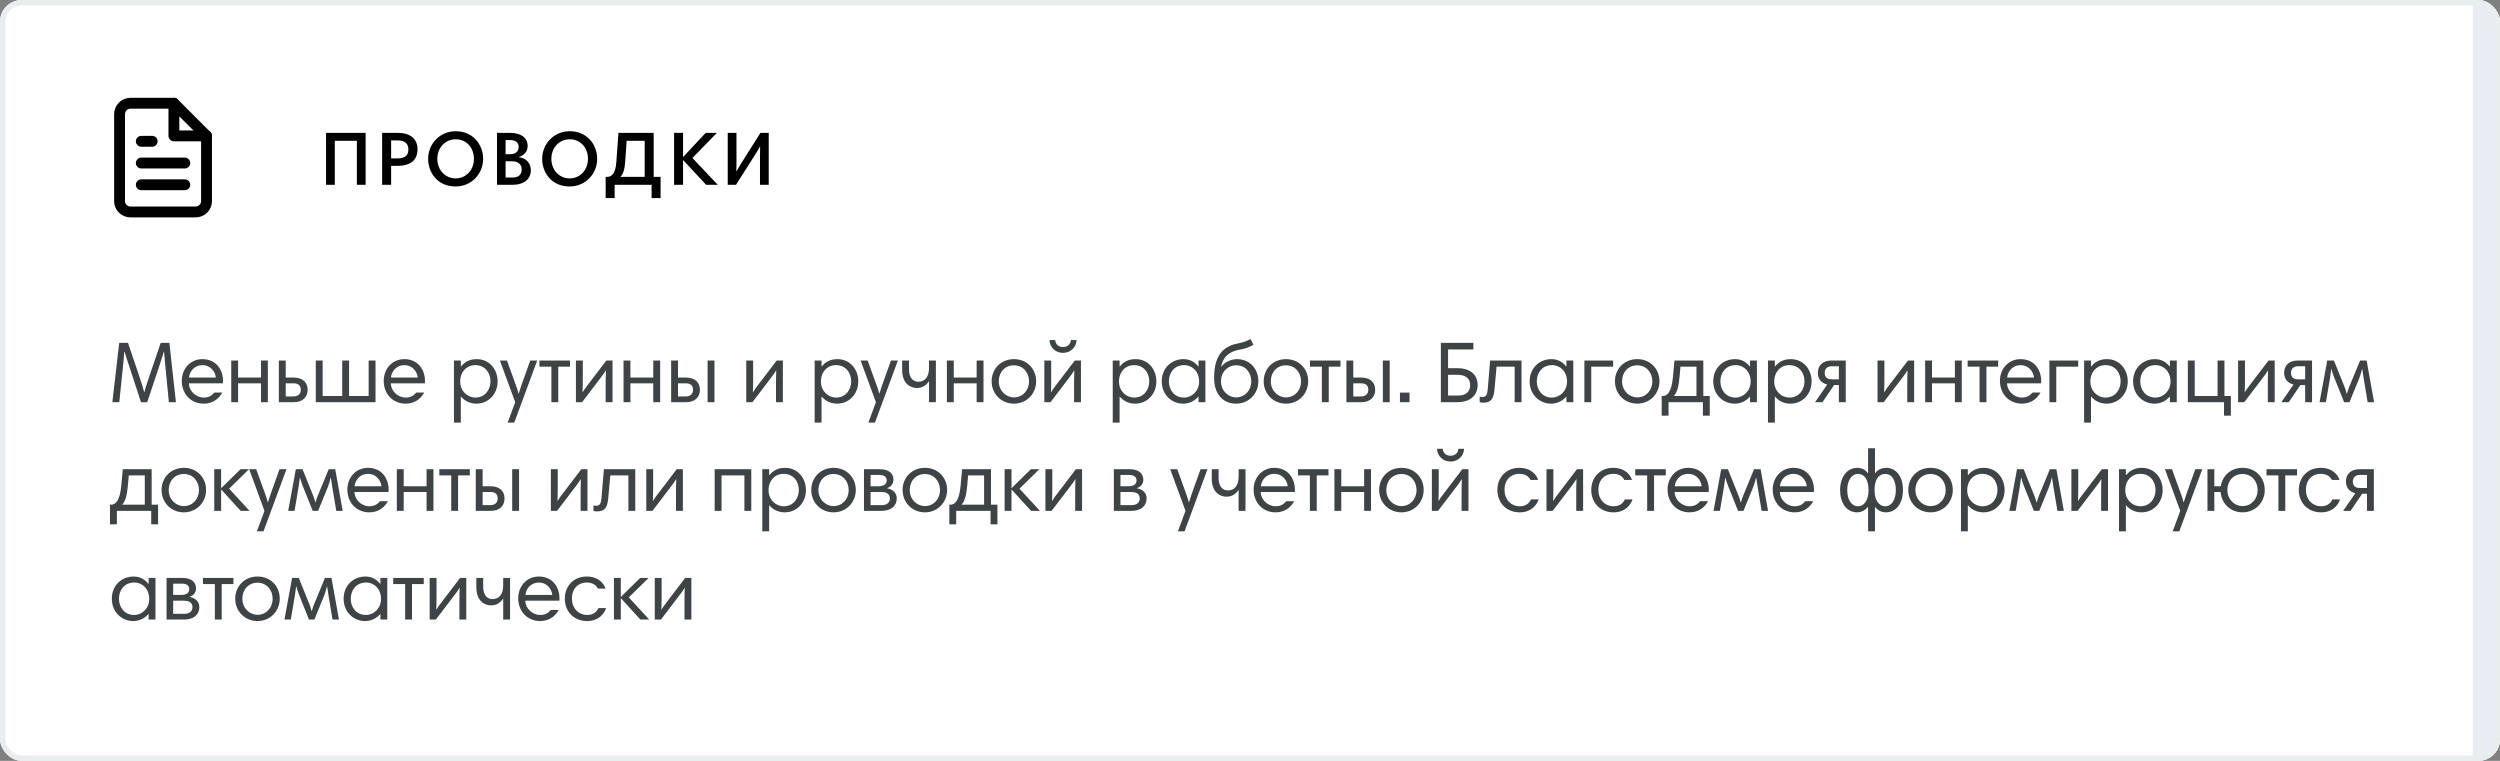 <?xml version="1.0" encoding="UTF-8"?> <svg xmlns="http://www.w3.org/2000/svg" width="460" height="140" viewBox="0 0 460 140" fill="none"><rect x="0" y="0" width="460" height="140" fill="#808080" stroke="none"/> <g clip-path="url(#clip0)"> <rect width="460" height="140" rx="4" fill="white"></rect> <path d="M455 0H456C458.209 0 460 1.791 460 4V136C460 138.209 458.209 140 456 140H455V0Z" fill="#E9ECF2"></path> <rect x="0.5" y="0.5" width="459" height="139" rx="3.5" stroke="#E8EDEE"></rect> <path d="M65.664 34H67.274V24.452H59.994V34H61.604V25.908H65.664V34ZM75.144 27.49C75.144 28.358 74.751 29.142 73.24 29.142H71.966V25.838H73.267C74.612 25.838 75.144 26.566 75.144 27.49ZM70.314 34H71.966V30.514H73.169C75.675 30.514 76.823 29.352 76.823 27.462C76.823 25.404 75.297 24.452 73.254 24.452H70.314V34ZM80.47 29.226C80.47 27.154 81.94 25.628 83.844 25.628C85.86 25.628 87.204 27.21 87.204 29.226C87.204 31.284 85.748 32.824 83.83 32.824C81.926 32.824 80.47 31.284 80.47 29.226ZM78.776 29.226C78.776 31.592 80.344 34.308 83.844 34.308C86.728 34.308 88.898 32.012 88.898 29.226C88.898 26.566 86.994 24.144 83.858 24.144C80.904 24.144 78.776 26.496 78.776 29.226ZM91.446 34H94.4C96.248 34 97.676 33.076 97.676 31.298C97.676 30.136 96.92 29.1 95.45 28.918V28.89C96.332 28.624 97.088 27.952 97.088 26.874C97.088 25.32 95.842 24.452 93.868 24.452H91.446V34ZM95.996 31.172C95.996 32.096 95.436 32.67 94.316 32.67H93.028V29.674H94.19C95.352 29.674 95.996 30.262 95.996 31.172ZM95.436 27.028C95.436 27.84 94.904 28.372 93.882 28.372H93.028V25.768H93.812C94.792 25.768 95.436 26.174 95.436 27.028ZM101.452 29.226C101.452 27.154 102.922 25.628 104.826 25.628C106.842 25.628 108.186 27.21 108.186 29.226C108.186 31.284 106.73 32.824 104.812 32.824C102.908 32.824 101.452 31.284 101.452 29.226ZM99.758 29.226C99.758 31.592 101.326 34.308 104.826 34.308C107.71 34.308 109.88 32.012 109.88 29.226C109.88 26.566 107.976 24.144 104.84 24.144C101.886 24.144 99.758 26.496 99.758 29.226ZM111.44 36.45H113.092V34H119.896V36.45H121.548V32.544H120.274V24.452H113.792L113.4 29.926C113.246 32.012 112.462 32.544 111.748 32.544H111.44V36.45ZM118.622 32.544H114.156C114.688 31.984 114.926 31.158 115.024 29.926L115.304 25.908H118.622V32.544ZM129.926 34H132.068L127.406 29.072L131.9 24.452H129.842L125.684 28.904V24.452H124.032V34H125.684V29.436L129.926 34ZM133.901 24.452V34H135.427L138.031 29.898C139.179 28.092 139.543 27.518 139.837 26.958H139.865C139.851 27.434 139.837 28.386 139.837 28.862V34H141.447V24.452H139.921L137.191 28.764C136.253 30.248 135.777 31.004 135.511 31.536H135.483C135.511 31.032 135.511 30.136 135.511 29.674V24.452H133.901Z" fill="black"></path> <path d="M32 19H24C23.47 19 22.961 19.211 22.586 19.586C22.211 19.961 22 20.47 22 21V37C22 37.53 22.211 38.039 22.586 38.414C22.961 38.789 23.47 39 24 39H36C36.53 39 37.039 38.789 37.414 38.414C37.789 38.039 38 37.53 38 37V25L32 19Z" stroke="black" stroke-width="2" stroke-linecap="round" stroke-linejoin="round"></path> <path d="M34 34H26" stroke="black" stroke-width="2" stroke-linecap="round" stroke-linejoin="round"></path> <path d="M34 30H26" stroke="black" stroke-width="2" stroke-linecap="round" stroke-linejoin="round"></path> <path d="M28 26H27H26" stroke="black" stroke-width="2" stroke-linecap="round" stroke-linejoin="round"></path> <path d="M32 19V25H38" stroke="black" stroke-width="2" stroke-linecap="round" stroke-linejoin="round"></path> <path d="M31.168 63.088H29.568L27.184 70.112C26.992 70.672 26.72 71.52 26.576 72.112H26.512C26.368 71.52 26.112 70.672 25.92 70.112L23.552 63.088H21.936L20.672 74H21.952L22.624 67.456C22.72 66.592 22.8 65.616 22.864 64.736H22.928C23.152 65.584 23.536 66.64 23.808 67.472L25.936 74H27.088L29.216 67.648C29.504 66.768 29.888 65.584 30.144 64.736H30.192C30.256 65.504 30.368 66.768 30.448 67.632L31.072 74H32.368L31.168 63.088ZM37.255 66.08C34.935 66.08 33.447 67.952 33.447 70.064C33.447 72.448 35.079 74.272 37.511 74.272C39.319 74.272 40.391 73.184 40.903 72.224H39.447C38.951 72.816 38.391 73.152 37.479 73.152C36.039 73.152 34.759 71.92 34.759 70.528H41.015C41.031 70.448 41.047 70.208 41.047 70.064C41.047 68.384 40.039 66.096 37.255 66.08ZM37.255 67.184C38.647 67.184 39.591 68.272 39.719 69.472H34.775C34.887 68.304 35.799 67.184 37.255 67.184ZM49.285 66.336H48.021V69.472H43.813V66.336H42.549V74H43.813V70.528H48.021V74H49.285V66.336ZM54.014 70.528C54.91 70.528 55.342 70.96 55.342 71.728C55.342 72.352 54.958 72.944 54.014 72.944H52.574V70.528H54.014ZM52.574 69.472V66.336H51.31V74H54.078C55.694 74 56.606 73.072 56.606 71.712C56.606 70.336 55.662 69.472 54.03 69.472H52.574ZM69.095 74V66.336H67.831V72.864H64.231V66.336H62.967V72.864H59.367V66.336H58.103V74H69.095ZM74.41 66.08C72.09 66.08 70.602 67.952 70.602 70.064C70.602 72.448 72.234 74.272 74.666 74.272C76.474 74.272 77.546 73.184 78.058 72.224H76.602C76.106 72.816 75.546 73.152 74.634 73.152C73.194 73.152 71.914 71.92 71.914 70.528H78.17C78.186 70.448 78.202 70.208 78.202 70.064C78.202 68.384 77.194 66.096 74.41 66.08ZM74.41 67.184C75.802 67.184 76.746 68.272 76.874 69.472H71.93C72.042 68.304 72.954 67.184 74.41 67.184ZM83.528 77.76H84.792V72.976H84.824C85.384 73.648 86.344 74.272 87.656 74.272C89.896 74.272 91.56 72.48 91.56 70.16C91.56 68.08 90.152 66.08 87.704 66.08C86.152 66.08 85.336 66.816 84.824 67.424H84.792V66.336H83.528V77.76ZM90.248 70.16C90.248 71.632 89.32 73.152 87.464 73.152C85.992 73.152 84.68 71.952 84.68 70.208C84.68 68.384 85.896 67.184 87.432 67.184C89.32 67.184 90.248 68.672 90.248 70.16ZM98.847 66.336H97.567L95.967 70.8C95.775 71.36 95.615 71.872 95.439 72.416H95.407C95.327 72 95.039 71.168 94.895 70.8L93.279 66.336H91.983L94.799 74L93.407 77.76H94.623L98.847 66.336ZM104.88 66.336H99.263V67.472H101.456V74H102.72V67.472H104.88V66.336ZM105.969 74H107.105L110.385 69.696C110.881 69.056 111.249 68.56 111.457 68.176H111.489C111.457 68.8 111.441 69.952 111.441 70.528V74H112.705V66.336H111.569L108.289 70.64C107.793 71.28 107.425 71.776 107.217 72.16H107.185C107.217 71.536 107.233 70.384 107.233 69.808V66.336H105.969V74ZM121.467 66.336H120.203V69.472H115.995V66.336H114.731V74H115.995V70.528H120.203V74H121.467V66.336ZM126.196 70.528C127.092 70.528 127.524 70.96 127.524 71.728C127.524 72.352 127.14 72.944 126.196 72.944H124.756V70.528H126.196ZM124.756 69.472V66.336H123.492V74H126.26C127.876 74 128.788 73.072 128.788 71.712C128.788 70.336 127.844 69.472 126.212 69.472H124.756ZM130.196 74H131.46V66.336H130.196V74ZM137.312 74H138.448L141.728 69.696C142.224 69.056 142.592 68.56 142.8 68.176H142.832C142.8 68.8 142.784 69.952 142.784 70.528V74H144.048V66.336H142.912L139.632 70.64C139.136 71.28 138.768 71.776 138.56 72.16H138.528C138.56 71.536 138.576 70.384 138.576 69.808V66.336H137.312V74ZM149.897 77.76H151.161V72.976H151.193C151.753 73.648 152.713 74.272 154.025 74.272C156.265 74.272 157.929 72.48 157.929 70.16C157.929 68.08 156.521 66.08 154.073 66.08C152.521 66.08 151.705 66.816 151.193 67.424H151.161V66.336H149.897V77.76ZM156.617 70.16C156.617 71.632 155.689 73.152 153.833 73.152C152.361 73.152 151.049 71.952 151.049 70.208C151.049 68.384 152.265 67.184 153.801 67.184C155.689 67.184 156.617 68.672 156.617 70.16ZM165.216 66.336H163.936L162.336 70.8C162.144 71.36 161.984 71.872 161.808 72.416H161.776C161.696 72 161.408 71.168 161.264 70.8L159.648 66.336H158.352L161.168 74L159.776 77.76H160.992L165.216 66.336ZM172.202 66.336H170.938V67.68C170.938 69.376 170.17 70.24 168.97 70.24C167.93 70.24 167.258 69.424 167.258 67.952V66.336H165.994V68.048C165.994 70.56 167.466 71.392 168.73 71.392C169.482 71.392 170.282 71.088 170.906 70.176H170.938V74H172.202V66.336ZM180.965 66.336H179.701V69.472H175.493V66.336H174.229V74H175.493V70.528H179.701V74H180.965V66.336ZM182.462 70.16C182.462 72.48 184.238 74.272 186.558 74.272C188.926 74.272 190.654 72.416 190.654 70.16C190.654 67.84 188.942 66.08 186.558 66.08C184.254 66.08 182.462 67.792 182.462 70.16ZM183.774 70.16C183.774 68.464 184.926 67.216 186.558 67.216C188.238 67.216 189.342 68.544 189.342 70.16C189.342 71.84 188.174 73.12 186.558 73.12C185.086 73.12 183.774 71.888 183.774 70.16ZM192.158 74H193.294L196.574 69.696C197.07 69.056 197.438 68.56 197.646 68.176H197.678C197.646 68.8 197.63 69.952 197.63 70.528V74H198.894V66.336H197.758L194.478 70.64C193.982 71.28 193.614 71.776 193.406 72.16H193.374C193.406 71.536 193.422 70.384 193.422 69.808V66.336H192.158V74ZM197.038 62.576C196.99 63.36 196.398 63.856 195.598 63.856C194.782 63.856 194.206 63.36 194.158 62.576H193.102C193.166 63.92 194.206 64.928 195.598 64.928C196.958 64.928 198.03 63.92 198.094 62.576H197.038ZM204.743 77.76H206.007V72.976H206.039C206.599 73.648 207.559 74.272 208.871 74.272C211.111 74.272 212.775 72.48 212.775 70.16C212.775 68.08 211.367 66.08 208.919 66.08C207.367 66.08 206.551 66.816 206.039 67.424H206.007V66.336H204.743V77.76ZM211.463 70.16C211.463 71.632 210.535 73.152 208.679 73.152C207.207 73.152 205.895 71.952 205.895 70.208C205.895 68.384 207.111 67.184 208.647 67.184C210.535 67.184 211.463 68.672 211.463 70.16ZM221.79 66.336H220.526V67.44H220.51C219.982 66.816 219.166 66.08 217.774 66.08C215.486 66.08 213.758 67.792 213.758 70.16C213.758 72.656 215.614 74.272 217.694 74.272C218.99 74.272 219.934 73.648 220.494 72.976H220.526V74H221.79V66.336ZM215.07 70.16C215.07 68.688 215.982 67.184 217.902 67.184C219.406 67.184 220.638 68.384 220.638 70.208C220.638 71.936 219.31 73.152 217.87 73.152C215.982 73.152 215.07 71.632 215.07 70.16ZM224.661 70.16C224.661 68.464 225.861 67.216 227.493 67.216C229.173 67.216 230.229 68.544 230.229 70.16C230.229 71.84 229.061 73.12 227.445 73.12C225.973 73.12 224.661 71.888 224.661 70.16ZM228.101 64.336C228.949 64.192 229.621 64.016 230.629 63.44L230.085 62.368C229.557 62.72 228.629 63.024 228.101 63.12C225.525 63.568 223.397 64.864 223.397 69.52C223.397 72.704 225.189 74.272 227.445 74.272C229.813 74.272 231.541 72.416 231.541 70.16C231.541 67.84 229.957 66.08 227.573 66.08C226.469 66.08 225.285 66.688 224.741 67.472H224.693C224.997 65.664 226.197 64.672 228.101 64.336ZM232.516 70.16C232.516 72.48 234.292 74.272 236.612 74.272C238.98 74.272 240.708 72.416 240.708 70.16C240.708 67.84 238.996 66.08 236.612 66.08C234.308 66.08 232.516 67.792 232.516 70.16ZM233.828 70.16C233.828 68.464 234.98 67.216 236.612 67.216C238.292 67.216 239.396 68.544 239.396 70.16C239.396 71.84 238.228 73.12 236.612 73.12C235.14 73.12 233.828 71.888 233.828 70.16ZM246.649 66.336H241.033V67.472H243.225V74H244.489V67.472H246.649V66.336ZM250.443 70.528C251.339 70.528 251.771 70.96 251.771 71.728C251.771 72.352 251.387 72.944 250.443 72.944H249.003V70.528H250.443ZM249.003 69.472V66.336H247.739V74H250.507C252.123 74 253.035 73.072 253.035 71.712C253.035 70.336 252.091 69.472 250.459 69.472H249.003ZM254.443 74H255.707V66.336H254.443V74ZM257.59 74H259.35V72.24H257.59V74ZM270.511 70.848C270.511 71.968 269.823 72.784 268.351 72.784H266.447V68.96H268.127C269.663 68.96 270.511 69.648 270.511 70.848ZM265.119 63.088V74H268.255C270.271 74 271.887 72.912 271.887 70.848C271.887 68.784 270.271 67.744 268.255 67.744H266.447V64.304H271.103V63.088H265.119ZM273.735 71.712C273.655 72.64 273.415 73.056 272.807 73.056C272.647 73.056 272.375 73.024 272.263 72.992V74.016C272.471 74.064 272.695 74.096 272.935 74.096C274.311 74.096 274.823 73.424 274.983 71.712L275.367 67.472H278.695V74H279.959V66.336H274.183L273.735 71.712ZM289.487 66.336H288.223V67.44H288.207C287.679 66.816 286.863 66.08 285.471 66.08C283.183 66.08 281.455 67.792 281.455 70.16C281.455 72.656 283.311 74.272 285.391 74.272C286.687 74.272 287.631 73.648 288.191 72.976H288.223V74H289.487V66.336ZM282.767 70.16C282.767 68.688 283.679 67.184 285.599 67.184C287.103 67.184 288.335 68.384 288.335 70.208C288.335 71.936 287.007 73.152 285.567 73.152C283.679 73.152 282.767 71.632 282.767 70.16ZM296.822 66.336H291.526V74H292.79V67.472H296.822V66.336ZM297.15 70.16C297.15 72.48 298.926 74.272 301.246 74.272C303.614 74.272 305.342 72.416 305.342 70.16C305.342 67.84 303.63 66.08 301.246 66.08C298.942 66.08 297.15 67.792 297.15 70.16ZM298.462 70.16C298.462 68.464 299.614 67.216 301.246 67.216C302.926 67.216 304.03 68.544 304.03 70.16C304.03 71.84 302.862 73.12 301.246 73.12C299.774 73.12 298.462 71.888 298.462 70.16ZM305.748 76.48H307.012V74H313.332V76.48H314.596V72.864H313.412V66.336H308.1L307.812 69.44C307.556 72.16 306.772 72.864 305.94 72.864H305.748V76.48ZM312.148 72.864H307.988C308.58 72.192 308.868 71.248 309.044 69.312L309.204 67.472H312.148V72.864ZM323.268 66.336H322.004V67.44H321.988C321.46 66.816 320.644 66.08 319.252 66.08C316.964 66.08 315.236 67.792 315.236 70.16C315.236 72.656 317.092 74.272 319.172 74.272C320.468 74.272 321.412 73.648 321.972 72.976H322.004V74H323.268V66.336ZM316.548 70.16C316.548 68.688 317.46 67.184 319.38 67.184C320.884 67.184 322.116 68.384 322.116 70.208C322.116 71.936 320.788 73.152 319.348 73.152C317.46 73.152 316.548 71.632 316.548 70.16ZM325.307 77.76H326.571V72.976H326.603C327.163 73.648 328.123 74.272 329.435 74.272C331.675 74.272 333.339 72.48 333.339 70.16C333.339 68.08 331.931 66.08 329.483 66.08C327.931 66.08 327.115 66.816 326.603 67.424H326.571V66.336H325.307V77.76ZM332.027 70.16C332.027 71.632 331.099 73.152 329.243 73.152C327.771 73.152 326.459 71.952 326.459 70.208C326.459 68.384 327.675 67.184 329.211 67.184C331.099 67.184 332.027 68.672 332.027 70.16ZM338.353 70.848V74H339.617V66.336H336.961C335.377 66.336 334.481 67.264 334.481 68.592C334.481 69.712 335.121 70.496 336.209 70.752L333.969 74H335.329L337.473 70.848H338.353ZM337.025 69.792C336.161 69.792 335.745 69.36 335.745 68.576C335.745 67.984 336.113 67.392 337.025 67.392H338.353V69.792H337.025ZM345.466 74H346.602L349.882 69.696C350.378 69.056 350.746 68.56 350.954 68.176H350.986C350.954 68.8 350.938 69.952 350.938 70.528V74H352.202V66.336H351.066L347.786 70.64C347.29 71.28 346.922 71.776 346.714 72.16H346.682C346.714 71.536 346.73 70.384 346.73 69.808V66.336H345.466V74ZM360.964 66.336H359.7V69.472H355.492V66.336H354.228V74H355.492V70.528H359.7V74H360.964V66.336ZM367.661 66.336H362.045V67.472H364.237V74H365.501V67.472H367.661V66.336ZM371.796 66.08C369.476 66.08 367.988 67.952 367.988 70.064C367.988 72.448 369.62 74.272 372.052 74.272C373.86 74.272 374.932 73.184 375.444 72.224H373.988C373.492 72.816 372.932 73.152 372.02 73.152C370.58 73.152 369.3 71.92 369.3 70.528H375.556C375.572 70.448 375.588 70.208 375.588 70.064C375.588 68.384 374.58 66.096 371.796 66.08ZM371.796 67.184C373.188 67.184 374.132 68.272 374.26 69.472H369.316C369.428 68.304 370.34 67.184 371.796 67.184ZM382.386 66.336H377.09V74H378.354V67.472H382.386V66.336ZM383.477 77.76H384.741V72.976H384.773C385.333 73.648 386.293 74.272 387.605 74.272C389.845 74.272 391.509 72.48 391.509 70.16C391.509 68.08 390.101 66.08 387.653 66.08C386.101 66.08 385.285 66.816 384.773 67.424H384.741V66.336H383.477V77.76ZM390.197 70.16C390.197 71.632 389.269 73.152 387.413 73.152C385.941 73.152 384.629 71.952 384.629 70.208C384.629 68.384 385.845 67.184 387.381 67.184C389.269 67.184 390.197 68.672 390.197 70.16ZM400.523 66.336H399.259V67.44H399.243C398.715 66.816 397.899 66.08 396.507 66.08C394.219 66.08 392.491 67.792 392.491 70.16C392.491 72.656 394.347 74.272 396.427 74.272C397.723 74.272 398.667 73.648 399.227 72.976H399.259V74H400.523V66.336ZM393.803 70.16C393.803 68.688 394.715 67.184 396.635 67.184C398.139 67.184 399.371 68.384 399.371 70.208C399.371 71.936 398.043 73.152 396.603 73.152C394.715 73.152 393.803 71.632 393.803 70.16ZM409.298 72.864V66.336H408.034V72.864H403.826V66.336H402.562V74H409.218V76.48H410.482V72.864H409.298ZM411.808 74H412.944L416.224 69.696C416.72 69.056 417.088 68.56 417.296 68.176H417.328C417.296 68.8 417.28 69.952 417.28 70.528V74H418.544V66.336H417.408L414.128 70.64C413.632 71.28 413.264 71.776 413.056 72.16H413.024C413.056 71.536 413.072 70.384 413.072 69.808V66.336H411.808V74ZM424.152 70.848V74H425.416V66.336H422.76C421.176 66.336 420.28 67.264 420.28 68.592C420.28 69.712 420.92 70.496 422.008 70.752L419.768 74H421.128L423.272 70.848H424.152ZM422.824 69.792C421.96 69.792 421.544 69.36 421.544 68.576C421.544 67.984 421.912 67.392 422.824 67.392H424.152V69.792H422.824ZM435.456 66.336H434.256L432.256 71.184C432.096 71.568 431.952 72.032 431.84 72.432H431.792C431.696 72.048 431.552 71.568 431.392 71.184L429.44 66.336H428.208L426.8 74H427.968L428.72 69.584C428.816 68.992 428.88 68.432 428.944 67.92H428.992C429.12 68.448 429.328 69.04 429.552 69.6L431.312 74H432.304L434.064 69.696C434.304 69.12 434.48 68.496 434.608 67.92H434.656C434.72 68.448 434.832 69.136 434.928 69.696L435.648 74H436.832L435.456 66.336ZM20.24 96.48H21.504V94H27.824V96.48H29.088V92.864H27.904V86.336H22.592L22.304 89.44C22.048 92.16 21.264 92.864 20.432 92.864H20.24V96.48ZM26.64 92.864H22.48C23.072 92.192 23.36 91.248 23.536 89.312L23.696 87.472H26.64V92.864ZM29.728 90.16C29.728 92.48 31.504 94.272 33.824 94.272C36.192 94.272 37.92 92.416 37.92 90.16C37.92 87.84 36.208 86.08 33.824 86.08C31.52 86.08 29.728 87.792 29.728 90.16ZM31.04 90.16C31.04 88.464 32.192 87.216 33.824 87.216C35.504 87.216 36.608 88.544 36.608 90.16C36.608 91.84 35.44 93.12 33.824 93.12C32.352 93.12 31.04 91.888 31.04 90.16ZM39.424 94H40.688V90.048L44.288 94H45.92L42.16 89.92L45.808 86.336H44.256L40.688 89.84V86.336H39.424V94ZM52.711 86.336H51.431L49.831 90.8C49.639 91.36 49.479 91.872 49.303 92.416H49.271C49.191 92 48.903 91.168 48.759 90.8L47.143 86.336H45.847L48.663 94L47.271 97.76H48.487L52.711 86.336ZM61.682 86.336H60.482L58.482 91.184C58.322 91.568 58.178 92.032 58.066 92.432H58.018C57.922 92.048 57.778 91.568 57.618 91.184L55.666 86.336H54.434L53.026 94H54.194L54.946 89.584C55.042 88.992 55.106 88.432 55.17 87.92H55.218C55.346 88.448 55.554 89.04 55.778 89.6L57.538 94H58.53L60.29 89.696C60.53 89.12 60.706 88.496 60.834 87.92H60.882C60.946 88.448 61.058 89.136 61.154 89.696L61.874 94H63.058L61.682 86.336ZM67.723 86.08C65.403 86.08 63.915 87.952 63.915 90.064C63.915 92.448 65.547 94.272 67.979 94.272C69.787 94.272 70.859 93.184 71.371 92.224H69.915C69.419 92.816 68.859 93.152 67.947 93.152C66.507 93.152 65.227 91.92 65.227 90.528H71.483C71.499 90.448 71.515 90.208 71.515 90.064C71.515 88.384 70.507 86.096 67.723 86.08ZM67.723 87.184C69.115 87.184 70.059 88.272 70.187 89.472H65.243C65.355 88.304 66.267 87.184 67.723 87.184ZM79.753 86.336H78.489V89.472H74.281V86.336H73.017V94H74.281V90.528H78.489V94H79.753V86.336ZM86.45 86.336H80.834V87.472H83.026V94H84.29V87.472H86.45V86.336ZM90.244 90.528C91.14 90.528 91.572 90.96 91.572 91.728C91.572 92.352 91.188 92.944 90.244 92.944H88.804V90.528H90.244ZM88.804 89.472V86.336H87.54V94H90.308C91.924 94 92.836 93.072 92.836 91.712C92.836 90.336 91.892 89.472 90.26 89.472H88.804ZM94.244 94H95.508V86.336H94.244V94ZM101.36 94H102.496L105.776 89.696C106.272 89.056 106.64 88.56 106.848 88.176H106.88C106.848 88.8 106.832 89.952 106.832 90.528V94H108.096V86.336H106.96L103.68 90.64C103.184 91.28 102.816 91.776 102.608 92.16H102.576C102.608 91.536 102.624 90.384 102.624 89.808V86.336H101.36V94ZM110.665 91.712C110.585 92.64 110.345 93.056 109.737 93.056C109.577 93.056 109.305 93.024 109.193 92.992V94.016C109.401 94.064 109.625 94.096 109.865 94.096C111.241 94.096 111.753 93.424 111.913 91.712L112.297 87.472H115.625V94H116.889V86.336H111.113L110.665 91.712ZM118.914 94H120.05L123.33 89.696C123.826 89.056 124.194 88.56 124.402 88.176H124.434C124.402 88.8 124.386 89.952 124.386 90.528V94H125.65V86.336H124.514L121.234 90.64C120.738 91.28 120.37 91.776 120.162 92.16H120.13C120.162 91.536 120.178 90.384 120.178 89.808V86.336H118.914V94ZM138.235 86.336H131.499V94H132.763V87.472H136.971V94H138.235V86.336ZM140.261 97.76H141.525V92.976H141.557C142.117 93.648 143.077 94.272 144.389 94.272C146.629 94.272 148.293 92.48 148.293 90.16C148.293 88.08 146.885 86.08 144.437 86.08C142.885 86.08 142.069 86.816 141.557 87.424H141.525V86.336H140.261V97.76ZM146.981 90.16C146.981 91.632 146.053 93.152 144.197 93.152C142.725 93.152 141.413 91.952 141.413 90.208C141.413 88.384 142.629 87.184 144.165 87.184C146.053 87.184 146.981 88.672 146.981 90.16ZM149.276 90.16C149.276 92.48 151.052 94.272 153.372 94.272C155.74 94.272 157.468 92.416 157.468 90.16C157.468 87.84 155.756 86.08 153.372 86.08C151.068 86.08 149.276 87.792 149.276 90.16ZM150.588 90.16C150.588 88.464 151.74 87.216 153.372 87.216C155.052 87.216 156.156 88.544 156.156 90.16C156.156 91.84 154.988 93.12 153.372 93.12C151.9 93.12 150.588 91.888 150.588 90.16ZM158.971 94H162.203C163.979 94 165.003 93.072 165.003 91.712C165.003 90.88 164.507 90.08 163.179 89.824C164.059 89.552 164.395 88.896 164.395 88.272C164.395 87.008 163.419 86.336 161.867 86.336H158.971V94ZM162.091 90.528C163.243 90.528 163.739 90.96 163.739 91.728C163.739 92.352 163.291 92.944 162.283 92.944H160.187V90.528H162.091ZM161.787 87.392C162.619 87.392 163.147 87.712 163.147 88.4C163.147 89.088 162.635 89.472 161.611 89.472H160.187V87.392H161.787ZM166.08 90.16C166.08 92.48 167.856 94.272 170.176 94.272C172.544 94.272 174.272 92.416 174.272 90.16C174.272 87.84 172.56 86.08 170.176 86.08C167.872 86.08 166.08 87.792 166.08 90.16ZM167.392 90.16C167.392 88.464 168.544 87.216 170.176 87.216C171.856 87.216 172.96 88.544 172.96 90.16C172.96 91.84 171.792 93.12 170.176 93.12C168.704 93.12 167.392 91.888 167.392 90.16ZM174.677 96.48H175.941V94H182.261V96.48H183.525V92.864H182.341V86.336H177.029L176.741 89.44C176.485 92.16 175.701 92.864 174.869 92.864H174.677V96.48ZM181.077 92.864H176.917C177.509 92.192 177.797 91.248 177.973 89.312L178.133 87.472H181.077V92.864ZM184.85 94H186.114V90.048L189.714 94H191.346L187.586 89.92L191.234 86.336H189.682L186.114 89.84V86.336H184.85V94ZM192.361 94H193.497L196.777 89.696C197.273 89.056 197.641 88.56 197.849 88.176H197.881C197.849 88.8 197.833 89.952 197.833 90.528V94H199.097V86.336H197.961L194.681 90.64C194.185 91.28 193.817 91.776 193.609 92.16H193.577C193.609 91.536 193.625 90.384 193.625 89.808V86.336H192.361V94ZM204.947 94H208.179C209.955 94 210.979 93.072 210.979 91.712C210.979 90.88 210.483 90.08 209.155 89.824C210.035 89.552 210.371 88.896 210.371 88.272C210.371 87.008 209.395 86.336 207.843 86.336H204.947V94ZM208.067 90.528C209.219 90.528 209.715 90.96 209.715 91.728C209.715 92.352 209.267 92.944 208.259 92.944H206.163V90.528H208.067ZM207.763 87.392C208.595 87.392 209.123 87.712 209.123 88.4C209.123 89.088 208.611 89.472 207.587 89.472H206.163V87.392H207.763ZM222.183 86.336H220.903L219.303 90.8C219.111 91.36 218.951 91.872 218.775 92.416H218.743C218.663 92 218.375 91.168 218.231 90.8L216.615 86.336H215.319L218.135 94L216.743 97.76H217.959L222.183 86.336ZM229.169 86.336H227.905V87.68C227.905 89.376 227.137 90.24 225.937 90.24C224.897 90.24 224.225 89.424 224.225 87.952V86.336H222.961V88.048C222.961 90.56 224.433 91.392 225.697 91.392C226.449 91.392 227.249 91.088 227.873 90.176H227.905V94H229.169V86.336ZM234.476 86.08C232.156 86.08 230.668 87.952 230.668 90.064C230.668 92.448 232.3 94.272 234.732 94.272C236.54 94.272 237.612 93.184 238.124 92.224H236.668C236.172 92.816 235.612 93.152 234.7 93.152C233.26 93.152 231.98 91.92 231.98 90.528H238.236C238.252 90.448 238.268 90.208 238.268 90.064C238.268 88.384 237.26 86.096 234.476 86.08ZM234.476 87.184C235.868 87.184 236.812 88.272 236.94 89.472H231.996C232.108 88.304 233.02 87.184 234.476 87.184ZM244.442 86.336H238.826V87.472H241.018V94H242.282V87.472H244.442V86.336ZM252.267 86.336H251.003V89.472H246.795V86.336H245.531V94H246.795V90.528H251.003V94H252.267V86.336ZM253.765 90.16C253.765 92.48 255.541 94.272 257.861 94.272C260.229 94.272 261.957 92.416 261.957 90.16C261.957 87.84 260.245 86.08 257.861 86.08C255.557 86.08 253.765 87.792 253.765 90.16ZM255.077 90.16C255.077 88.464 256.229 87.216 257.861 87.216C259.541 87.216 260.645 88.544 260.645 90.16C260.645 91.84 259.477 93.12 257.861 93.12C256.389 93.12 255.077 91.888 255.077 90.16ZM263.461 94H264.597L267.877 89.696C268.373 89.056 268.741 88.56 268.949 88.176H268.981C268.949 88.8 268.933 89.952 268.933 90.528V94H270.197V86.336H269.061L265.781 90.64C265.285 91.28 264.917 91.776 264.709 92.16H264.677C264.709 91.536 264.725 90.384 264.725 89.808V86.336H263.461V94ZM268.341 82.576C268.293 83.36 267.701 83.856 266.901 83.856C266.085 83.856 265.509 83.36 265.461 82.576H264.405C264.469 83.92 265.509 84.928 266.901 84.928C268.261 84.928 269.333 83.92 269.397 82.576H268.341ZM279.55 86.08C277.086 86.08 275.518 87.904 275.518 90.144C275.518 92.576 277.246 94.272 279.614 94.272C281.694 94.272 282.718 93.024 283.118 91.888H281.71C281.406 92.528 280.83 93.152 279.63 93.152C278.014 93.152 276.83 91.888 276.83 90.16C276.83 88.176 278.094 87.184 279.55 87.184C280.622 87.184 281.294 87.664 281.598 88.304H283.006C282.75 87.424 281.742 86.08 279.55 86.08ZM284.557 94H285.693L288.973 89.696C289.469 89.056 289.837 88.56 290.045 88.176H290.077C290.045 88.8 290.029 89.952 290.029 90.528V94H291.293V86.336H290.157L286.877 90.64C286.381 91.28 286.013 91.776 285.805 92.16H285.773C285.805 91.536 285.821 90.384 285.821 89.808V86.336H284.557V94ZM296.823 86.08C294.359 86.08 292.791 87.904 292.791 90.144C292.791 92.576 294.519 94.272 296.887 94.272C298.967 94.272 299.991 93.024 300.391 91.888H298.983C298.679 92.528 298.103 93.152 296.903 93.152C295.287 93.152 294.103 91.888 294.103 90.16C294.103 88.176 295.367 87.184 296.823 87.184C297.895 87.184 298.567 87.664 298.871 88.304H300.279C300.023 87.424 299.015 86.08 296.823 86.08ZM306.503 86.336H300.887V87.472H303.079V94H304.343V87.472H306.503V86.336ZM310.638 86.08C308.318 86.08 306.83 87.952 306.83 90.064C306.83 92.448 308.462 94.272 310.894 94.272C312.702 94.272 313.774 93.184 314.286 92.224H312.83C312.334 92.816 311.774 93.152 310.862 93.152C309.422 93.152 308.142 91.92 308.142 90.528H314.398C314.414 90.448 314.43 90.208 314.43 90.064C314.43 88.384 313.422 86.096 310.638 86.08ZM310.638 87.184C312.03 87.184 312.974 88.272 313.102 89.472H308.158C308.27 88.304 309.182 87.184 310.638 87.184ZM323.948 86.336H322.748L320.748 91.184C320.588 91.568 320.444 92.032 320.332 92.432H320.284C320.188 92.048 320.044 91.568 319.884 91.184L317.932 86.336H316.7L315.292 94H316.46L317.212 89.584C317.308 88.992 317.372 88.432 317.436 87.92H317.484C317.612 88.448 317.82 89.04 318.044 89.6L319.804 94H320.796L322.556 89.696C322.796 89.12 322.972 88.496 323.1 87.92H323.148C323.212 88.448 323.324 89.136 323.42 89.696L324.14 94H325.324L323.948 86.336ZM329.989 86.08C327.669 86.08 326.181 87.952 326.181 90.064C326.181 92.448 327.813 94.272 330.245 94.272C332.053 94.272 333.125 93.184 333.637 92.224H332.181C331.685 92.816 331.125 93.152 330.213 93.152C328.773 93.152 327.493 91.92 327.493 90.528H333.749C333.765 90.448 333.781 90.208 333.781 90.064C333.781 88.384 332.773 86.096 329.989 86.08ZM329.989 87.184C331.381 87.184 332.325 88.272 332.453 89.472H327.509C327.621 88.304 328.533 87.184 329.989 87.184ZM343.715 87.088C343.331 86.56 342.627 86.08 341.795 86.08C339.779 86.08 338.579 87.856 338.579 90.16C338.579 92.496 339.715 94.272 341.747 94.272C342.627 94.272 343.331 93.728 343.715 93.248H343.731V97.76H344.995V93.264H345.011C345.379 93.808 346.115 94.272 347.011 94.272C348.995 94.272 350.147 92.496 350.147 90.16C350.147 87.712 348.915 86.08 347.043 86.08C346.115 86.08 345.379 86.56 345.011 87.088H344.995V82.48H343.731V87.088H343.715ZM339.891 90.16C339.891 88.48 340.643 87.2 341.891 87.2C343.011 87.2 343.811 88.192 343.811 90.208C343.811 92.208 342.867 93.152 341.907 93.152C340.675 93.152 339.891 91.968 339.891 90.16ZM348.835 90.16C348.835 91.904 348.099 93.152 346.883 93.152C345.683 93.152 344.915 91.968 344.915 90.208C344.915 88.064 345.779 87.2 346.867 87.2C348.307 87.2 348.835 88.72 348.835 90.16ZM351.122 90.16C351.122 92.48 352.898 94.272 355.218 94.272C357.586 94.272 359.314 92.416 359.314 90.16C359.314 87.84 357.602 86.08 355.218 86.08C352.914 86.08 351.122 87.792 351.122 90.16ZM352.434 90.16C352.434 88.464 353.586 87.216 355.218 87.216C356.898 87.216 358.002 88.544 358.002 90.16C358.002 91.84 356.834 93.12 355.218 93.12C353.746 93.12 352.434 91.888 352.434 90.16ZM360.817 97.76H362.081V92.976H362.113C362.673 93.648 363.633 94.272 364.945 94.272C367.185 94.272 368.849 92.48 368.849 90.16C368.849 88.08 367.441 86.08 364.993 86.08C363.441 86.08 362.625 86.816 362.113 87.424H362.081V86.336H360.817V97.76ZM367.537 90.16C367.537 91.632 366.609 93.152 364.753 93.152C363.281 93.152 361.969 91.952 361.969 90.208C361.969 88.384 363.185 87.184 364.721 87.184C366.609 87.184 367.537 88.672 367.537 90.16ZM378.376 86.336H377.176L375.176 91.184C375.016 91.568 374.872 92.032 374.76 92.432H374.712C374.616 92.048 374.472 91.568 374.312 91.184L372.36 86.336H371.128L369.72 94H370.888L371.64 89.584C371.736 88.992 371.8 88.432 371.864 87.92H371.912C372.04 88.448 372.248 89.04 372.472 89.6L374.232 94H375.224L376.984 89.696C377.224 89.12 377.4 88.496 377.528 87.92H377.576C377.64 88.448 377.752 89.136 377.848 89.696L378.568 94H379.752L378.376 86.336ZM381.137 94H382.273L385.553 89.696C386.049 89.056 386.417 88.56 386.625 88.176H386.657C386.625 88.8 386.609 89.952 386.609 90.528V94H387.873V86.336H386.737L383.457 90.64C382.961 91.28 382.593 91.776 382.385 92.16H382.353C382.385 91.536 382.401 90.384 382.401 89.808V86.336H381.137V94ZM389.899 97.76H391.163V92.976H391.195C391.755 93.648 392.715 94.272 394.027 94.272C396.267 94.272 397.931 92.48 397.931 90.16C397.931 88.08 396.523 86.08 394.075 86.08C392.523 86.08 391.707 86.816 391.195 87.424H391.163V86.336H389.899V97.76ZM396.619 90.16C396.619 91.632 395.691 93.152 393.835 93.152C392.363 93.152 391.051 91.952 391.051 90.208C391.051 88.384 392.267 87.184 393.803 87.184C395.691 87.184 396.619 88.672 396.619 90.16ZM405.217 86.336H403.937L402.337 90.8C402.145 91.36 401.985 91.872 401.809 92.416H401.777C401.697 92 401.409 91.168 401.265 90.8L399.649 86.336H398.353L401.169 94L399.777 97.76H400.993L405.217 86.336ZM407.436 86.336H406.172V94H407.436V90.528H408.588C408.764 92.672 410.428 94.272 412.62 94.272C414.988 94.272 416.716 92.416 416.716 90.16C416.716 87.84 415.004 86.08 412.62 86.08C410.54 86.08 408.924 87.472 408.62 89.472H407.436V86.336ZM409.836 90.16C409.836 88.464 410.988 87.216 412.62 87.216C414.3 87.216 415.404 88.544 415.404 90.16C415.404 91.84 414.236 93.12 412.62 93.12C411.148 93.12 409.836 91.888 409.836 90.16ZM422.652 86.336H417.036V87.472H419.228V94H420.492V87.472H422.652V86.336ZM427.011 86.08C424.547 86.08 422.979 87.904 422.979 90.144C422.979 92.576 424.707 94.272 427.075 94.272C429.155 94.272 430.179 93.024 430.579 91.888H429.171C428.867 92.528 428.291 93.152 427.091 93.152C425.475 93.152 424.291 91.888 424.291 90.16C424.291 88.176 425.555 87.184 427.011 87.184C428.083 87.184 428.755 87.664 429.059 88.304H430.467C430.211 87.424 429.203 86.08 427.011 86.08ZM435.523 90.848V94H436.787V86.336H434.131C432.547 86.336 431.651 87.264 431.651 88.592C431.651 89.712 432.291 90.496 433.379 90.752L431.139 94H432.499L434.643 90.848H435.523ZM434.195 89.792C433.331 89.792 432.915 89.36 432.915 88.576C432.915 87.984 433.283 87.392 434.195 87.392H435.523V89.792H434.195ZM28.608 106.336H27.344V107.44H27.328C26.8 106.816 25.984 106.08 24.592 106.08C22.304 106.08 20.576 107.792 20.576 110.16C20.576 112.656 22.432 114.272 24.512 114.272C25.808 114.272 26.752 113.648 27.312 112.976H27.344V114H28.608V106.336ZM21.888 110.16C21.888 108.688 22.8 107.184 24.72 107.184C26.224 107.184 27.456 108.384 27.456 110.208C27.456 111.936 26.128 113.152 24.688 113.152C22.8 113.152 21.888 111.632 21.888 110.16ZM30.647 114H33.879C35.655 114 36.679 113.072 36.679 111.712C36.679 110.88 36.183 110.08 34.855 109.824C35.735 109.552 36.071 108.896 36.071 108.272C36.071 107.008 35.095 106.336 33.543 106.336H30.647V114ZM33.767 110.528C34.919 110.528 35.415 110.96 35.415 111.728C35.415 112.352 34.967 112.944 33.959 112.944H31.863V110.528H33.767ZM33.463 107.392C34.295 107.392 34.823 107.712 34.823 108.4C34.823 109.088 34.311 109.472 33.287 109.472H31.863V107.392H33.463ZM42.955 106.336H37.339V107.472H39.531V114H40.795V107.472H42.955V106.336ZM43.282 110.16C43.282 112.48 45.058 114.272 47.378 114.272C49.746 114.272 51.474 112.416 51.474 110.16C51.474 107.84 49.762 106.08 47.378 106.08C45.074 106.08 43.282 107.792 43.282 110.16ZM44.594 110.16C44.594 108.464 45.746 107.216 47.378 107.216C49.058 107.216 50.162 108.544 50.162 110.16C50.162 111.84 48.994 113.12 47.378 113.12C45.906 113.12 44.594 111.888 44.594 110.16ZM60.994 106.336H59.794L57.794 111.184C57.634 111.568 57.49 112.032 57.378 112.432H57.33C57.234 112.048 57.09 111.568 56.93 111.184L54.978 106.336H53.746L52.338 114H53.506L54.258 109.584C54.354 108.992 54.418 108.432 54.482 107.92H54.53C54.658 108.448 54.866 109.04 55.09 109.6L56.85 114H57.842L59.602 109.696C59.842 109.12 60.018 108.496 60.146 107.92H60.194C60.258 108.448 60.37 109.136 60.466 109.696L61.186 114H62.37L60.994 106.336ZM71.259 106.336H69.995V107.44H69.979C69.451 106.816 68.635 106.08 67.243 106.08C64.955 106.08 63.227 107.792 63.227 110.16C63.227 112.656 65.083 114.272 67.163 114.272C68.459 114.272 69.403 113.648 69.963 112.976H69.995V114H71.259V106.336ZM64.539 110.16C64.539 108.688 65.451 107.184 67.371 107.184C68.875 107.184 70.107 108.384 70.107 110.208C70.107 111.936 68.779 113.152 67.339 113.152C65.451 113.152 64.539 111.632 64.539 110.16ZM77.97 106.336H72.354V107.472H74.546V114H75.81V107.472H77.97V106.336ZM79.059 114H80.195L83.475 109.696C83.972 109.056 84.34 108.56 84.547 108.176H84.579C84.547 108.8 84.531 109.952 84.531 110.528V114H85.796V106.336H84.659L81.379 110.64C80.883 111.28 80.516 111.776 80.308 112.16H80.275C80.308 111.536 80.323 110.384 80.323 109.808V106.336H79.059V114ZM93.853 106.336H92.589V107.68C92.589 109.376 91.821 110.24 90.621 110.24C89.581 110.24 88.909 109.424 88.909 107.952V106.336H87.645V108.048C87.645 110.56 89.117 111.392 90.381 111.392C91.133 111.392 91.933 111.088 92.557 110.176H92.589V114H93.853V106.336ZM99.159 106.08C96.839 106.08 95.351 107.952 95.351 110.064C95.351 112.448 96.983 114.272 99.415 114.272C101.223 114.272 102.295 113.184 102.807 112.224H101.351C100.855 112.816 100.295 113.152 99.383 113.152C97.943 113.152 96.663 111.92 96.663 110.528H102.919C102.935 110.448 102.951 110.208 102.951 110.064C102.951 108.384 101.943 106.096 99.159 106.08ZM99.159 107.184C100.551 107.184 101.495 108.272 101.623 109.472H96.679C96.791 108.304 97.703 107.184 99.159 107.184ZM107.957 106.08C105.493 106.08 103.925 107.904 103.925 110.144C103.925 112.576 105.653 114.272 108.021 114.272C110.101 114.272 111.125 113.024 111.525 111.888H110.117C109.813 112.528 109.237 113.152 108.037 113.152C106.421 113.152 105.237 111.888 105.237 110.16C105.237 108.176 106.501 107.184 107.957 107.184C109.029 107.184 109.701 107.664 110.005 108.304H111.413C111.157 107.424 110.149 106.08 107.957 106.08ZM112.965 114H114.229V110.048L117.829 114H119.461L115.701 109.92L119.349 106.336H117.797L114.229 109.84V106.336H112.965V114ZM120.476 114H121.612L124.892 109.696C125.388 109.056 125.756 108.56 125.964 108.176H125.996C125.964 108.8 125.948 109.952 125.948 110.528V114H127.212V106.336H126.076L122.796 110.64C122.3 111.28 121.932 111.776 121.724 112.16H121.692C121.724 111.536 121.74 110.384 121.74 109.808V106.336H120.476V114Z" fill="#3E4345"></path> </g> <defs> <clipPath id="clip0"> <rect width="460" height="140" rx="4" fill="white"></rect> </clipPath> </defs> </svg> 